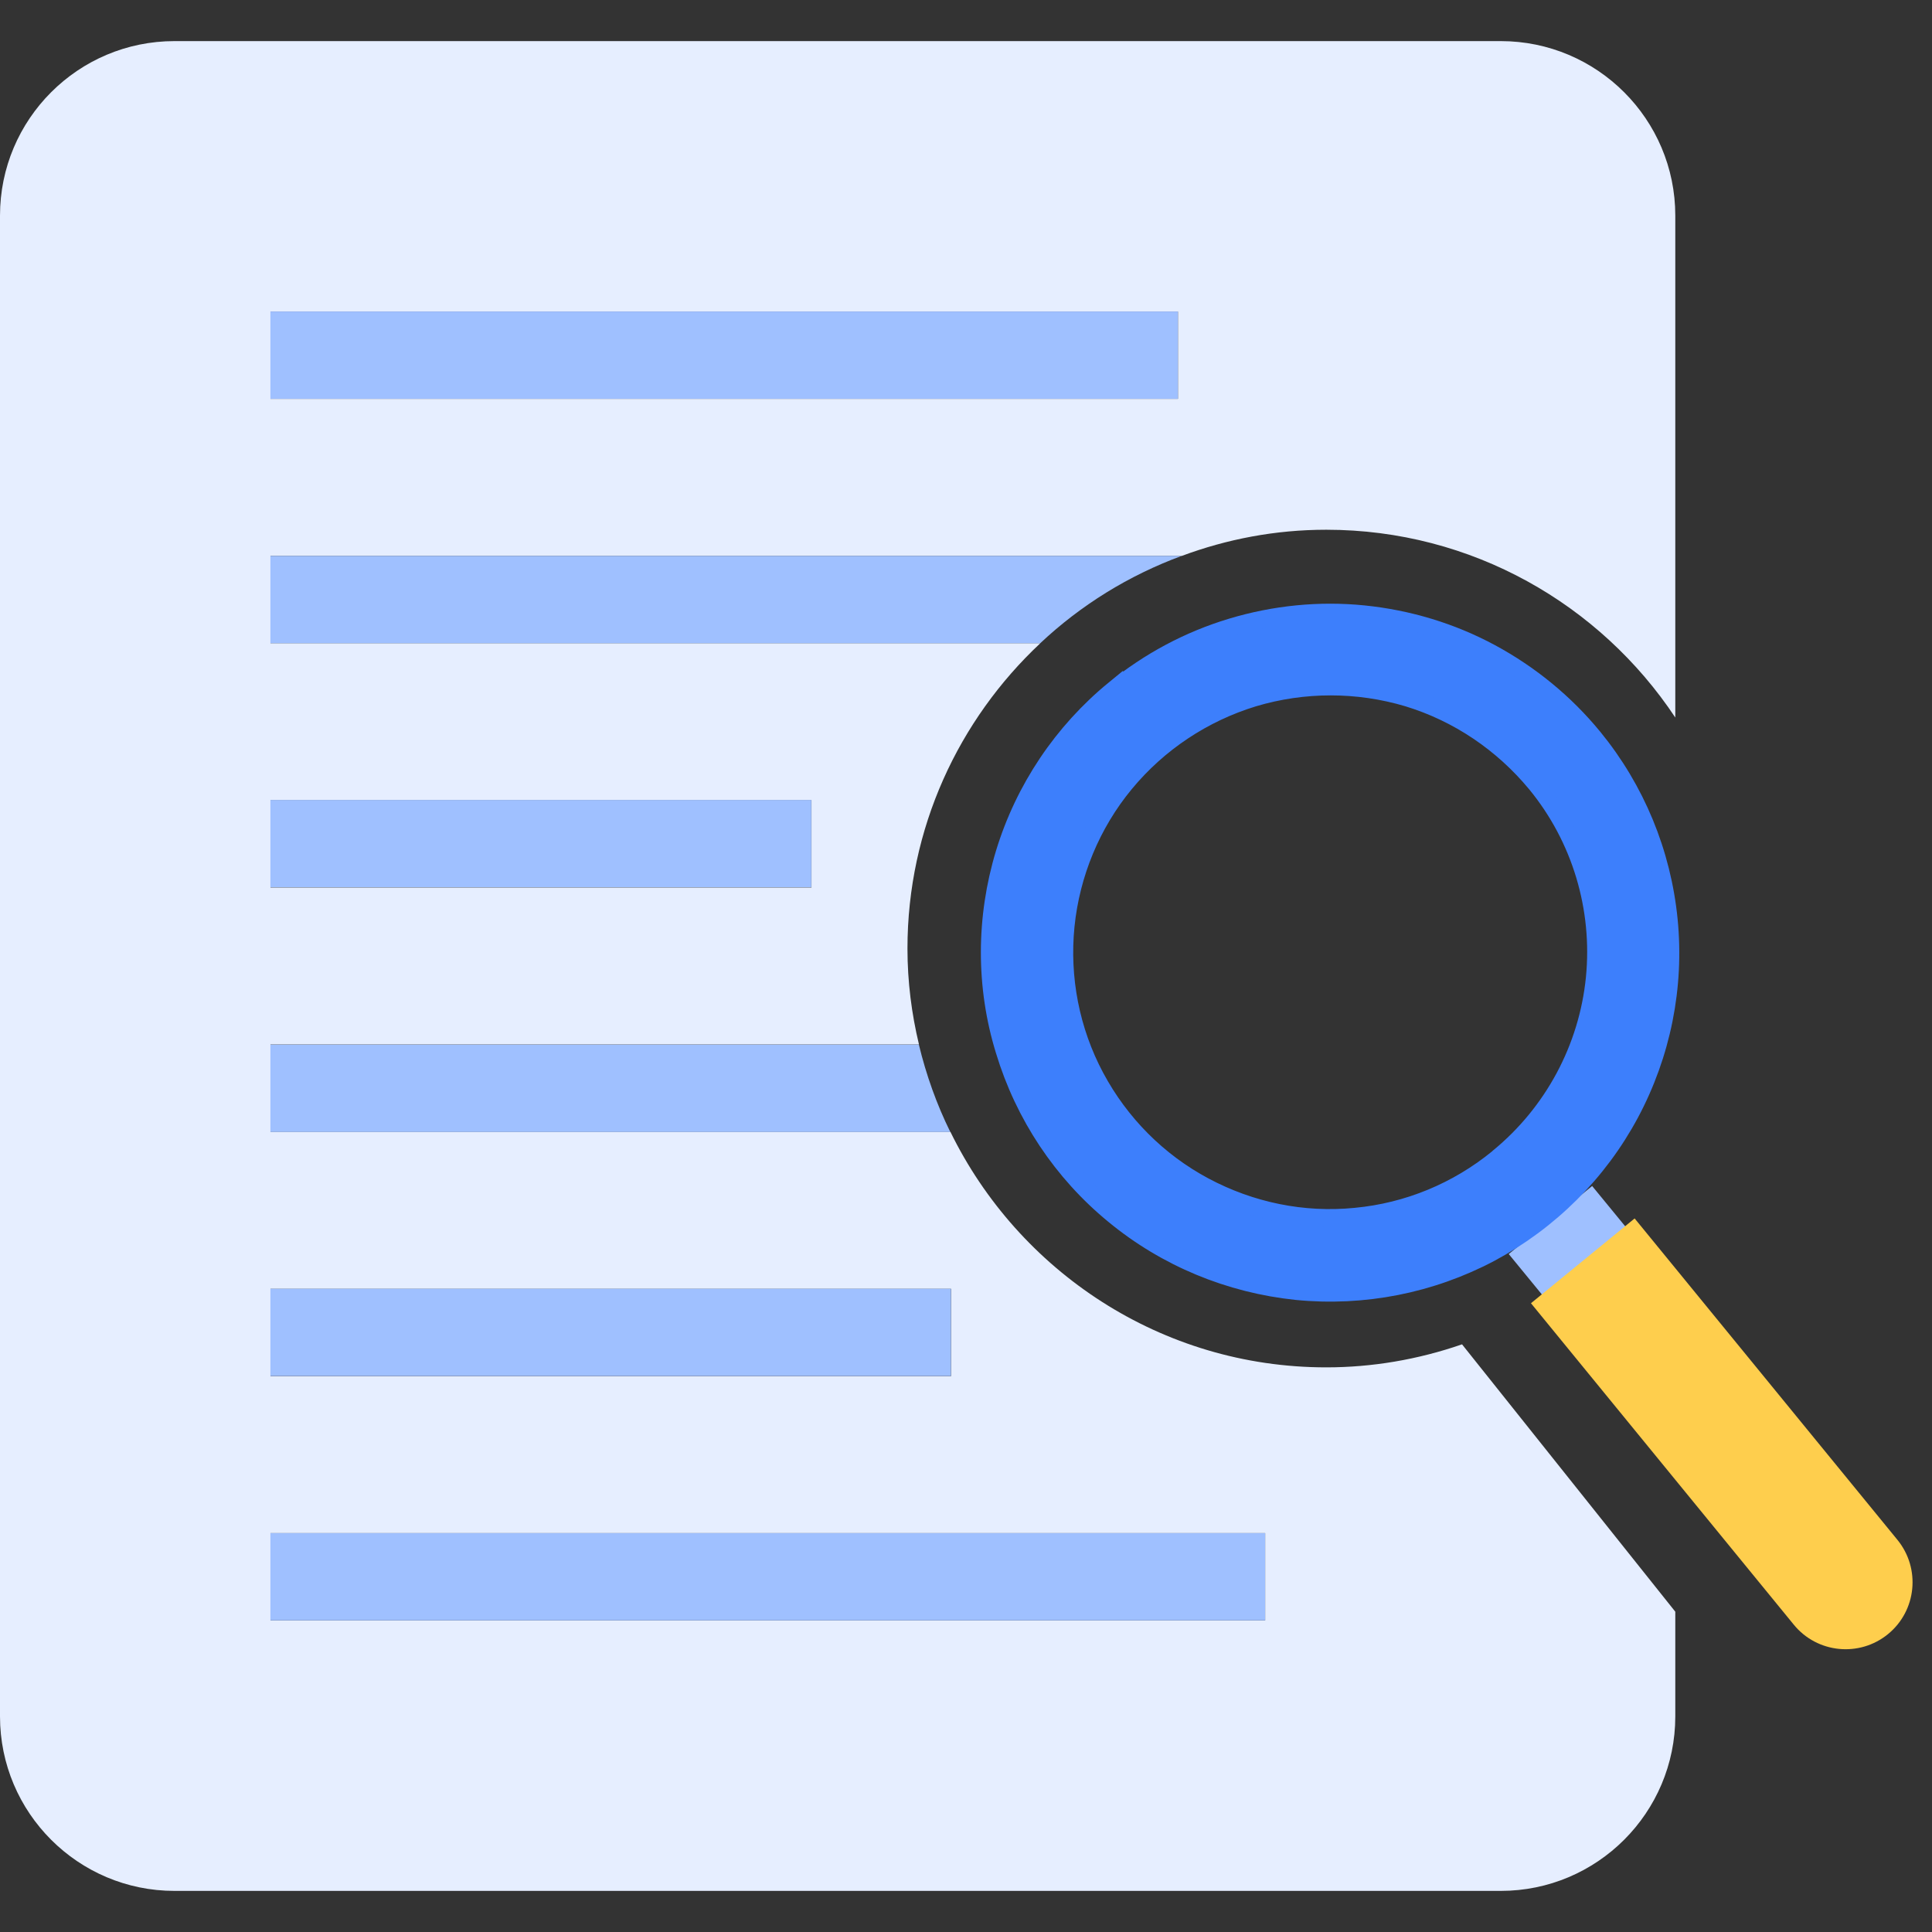 <svg width="47" height="47" viewBox="0 0 47 47" fill="none" xmlns="http://www.w3.org/2000/svg">
<rect x="0" y="0" width="47" height="47" fill="#333333" stroke="none"/>
<g id="search_terms">
<g id="Layer_1" clip-path="url(#clip0_57_91116)">
<path id="Vector" d="M32.264 33.264C28.248 33.264 24.776 30.921 23.12 27.533H6.58V25.41H22.356C22.177 24.663 22.076 23.882 22.076 23.076C22.076 20.146 23.324 17.506 25.31 15.646H6.58V13.524H28.749C29.844 13.116 31.024 12.887 32.264 12.887C35.805 12.887 38.929 14.704 40.755 17.455V5.245C40.755 2.902 38.853 1 36.509 1H4.245C1.902 1 0 2.902 0 5.245V41.755C0 44.098 1.902 46 4.245 46H36.509C38.853 46 40.755 44.098 40.755 41.755V39.208L35.567 32.704C34.489 33.077 33.376 33.264 32.264 33.264ZM6.58 7.58H28.656V9.703H6.58V7.58ZM6.58 19.467H19.741V21.59H6.58V19.467ZM6.58 31.354H23.137V33.476H6.58V31.354ZM30.778 39.42H6.58V37.297H30.778V39.42Z" fill="#E6EEFF"/>
<path id="Vector_2" d="M28.654 7.578H6.578V9.701H28.654V7.578Z" fill="#9FC0FF"/>
<path id="Vector_3" d="M6.578 15.646H25.308C26.293 14.721 27.456 13.999 28.747 13.523H6.578V15.646Z" fill="#9FC0FF"/>
<path id="Vector_4" d="M19.738 19.461H6.578V21.584H19.738V19.461Z" fill="#9FC0FF"/>
<path id="Vector_5" d="M6.578 27.537H23.118C22.787 26.866 22.532 26.153 22.354 25.414H6.578V27.537Z" fill="#9FC0FF"/>
<path id="Vector_6" d="M23.135 31.352H6.578V33.474H23.135V31.352Z" fill="#9FC0FF"/>
<path id="Vector_7" d="M30.776 37.297H6.578V39.419H30.776V37.297Z" fill="#9FC0FF"/>
<g id="Group_111747_1">
<path id="Vector_8" d="M38.732 28.852L36.703 30.507L37.518 31.501L39.547 29.845L38.732 28.852Z" fill="#9FC0FF"/>
<path id="Vector_2_2" d="M37.244 31.704L39.766 29.641L46.159 37.46C46.728 38.157 46.626 39.184 45.93 39.753C45.234 40.322 44.206 40.22 43.638 39.524L37.244 31.704Z" fill="#FECE4D"/>
<path id="Vector_3_2" d="M27.108 16.766C25.843 17.801 24.91 19.194 24.434 20.756C23.959 22.318 23.95 24 24.434 25.562C24.91 27.133 25.835 28.525 27.1 29.561C28.365 30.605 29.91 31.242 31.541 31.412C33.171 31.573 34.809 31.25 36.253 30.486C37.696 29.714 38.885 28.534 39.658 27.09C40.43 25.647 40.761 24.008 40.6 22.378C40.439 20.748 39.802 19.202 38.766 17.937C38.078 17.097 37.229 16.401 36.27 15.883C35.31 15.365 34.258 15.05 33.179 14.94C32.101 14.83 31.006 14.94 29.961 15.254C28.917 15.568 27.949 16.086 27.108 16.774V16.766ZM36.44 28.168C35.455 28.975 34.249 29.476 32.975 29.595C31.702 29.722 30.428 29.459 29.299 28.856C28.17 28.253 27.253 27.328 26.65 26.199C26.047 25.069 25.801 23.787 25.928 22.522C26.056 21.257 26.557 20.043 27.372 19.058C28.187 18.073 29.274 17.351 30.496 16.978C31.719 16.613 33.026 16.613 34.249 16.978C35.472 17.351 36.55 18.082 37.365 19.067C38.452 20.391 38.961 22.098 38.792 23.796C38.622 25.494 37.781 27.065 36.457 28.151L36.44 28.168Z" fill="#3D7FFC" stroke="#3D7FFC" stroke-width="0.425"/>
</g>
</g>
</g>
<defs>
<clipPath id="clip0_57_91116">
<rect width="46.537" height="45" fill="white" transform="translate(0 1)"/>
</clipPath>
</defs>
</svg>
